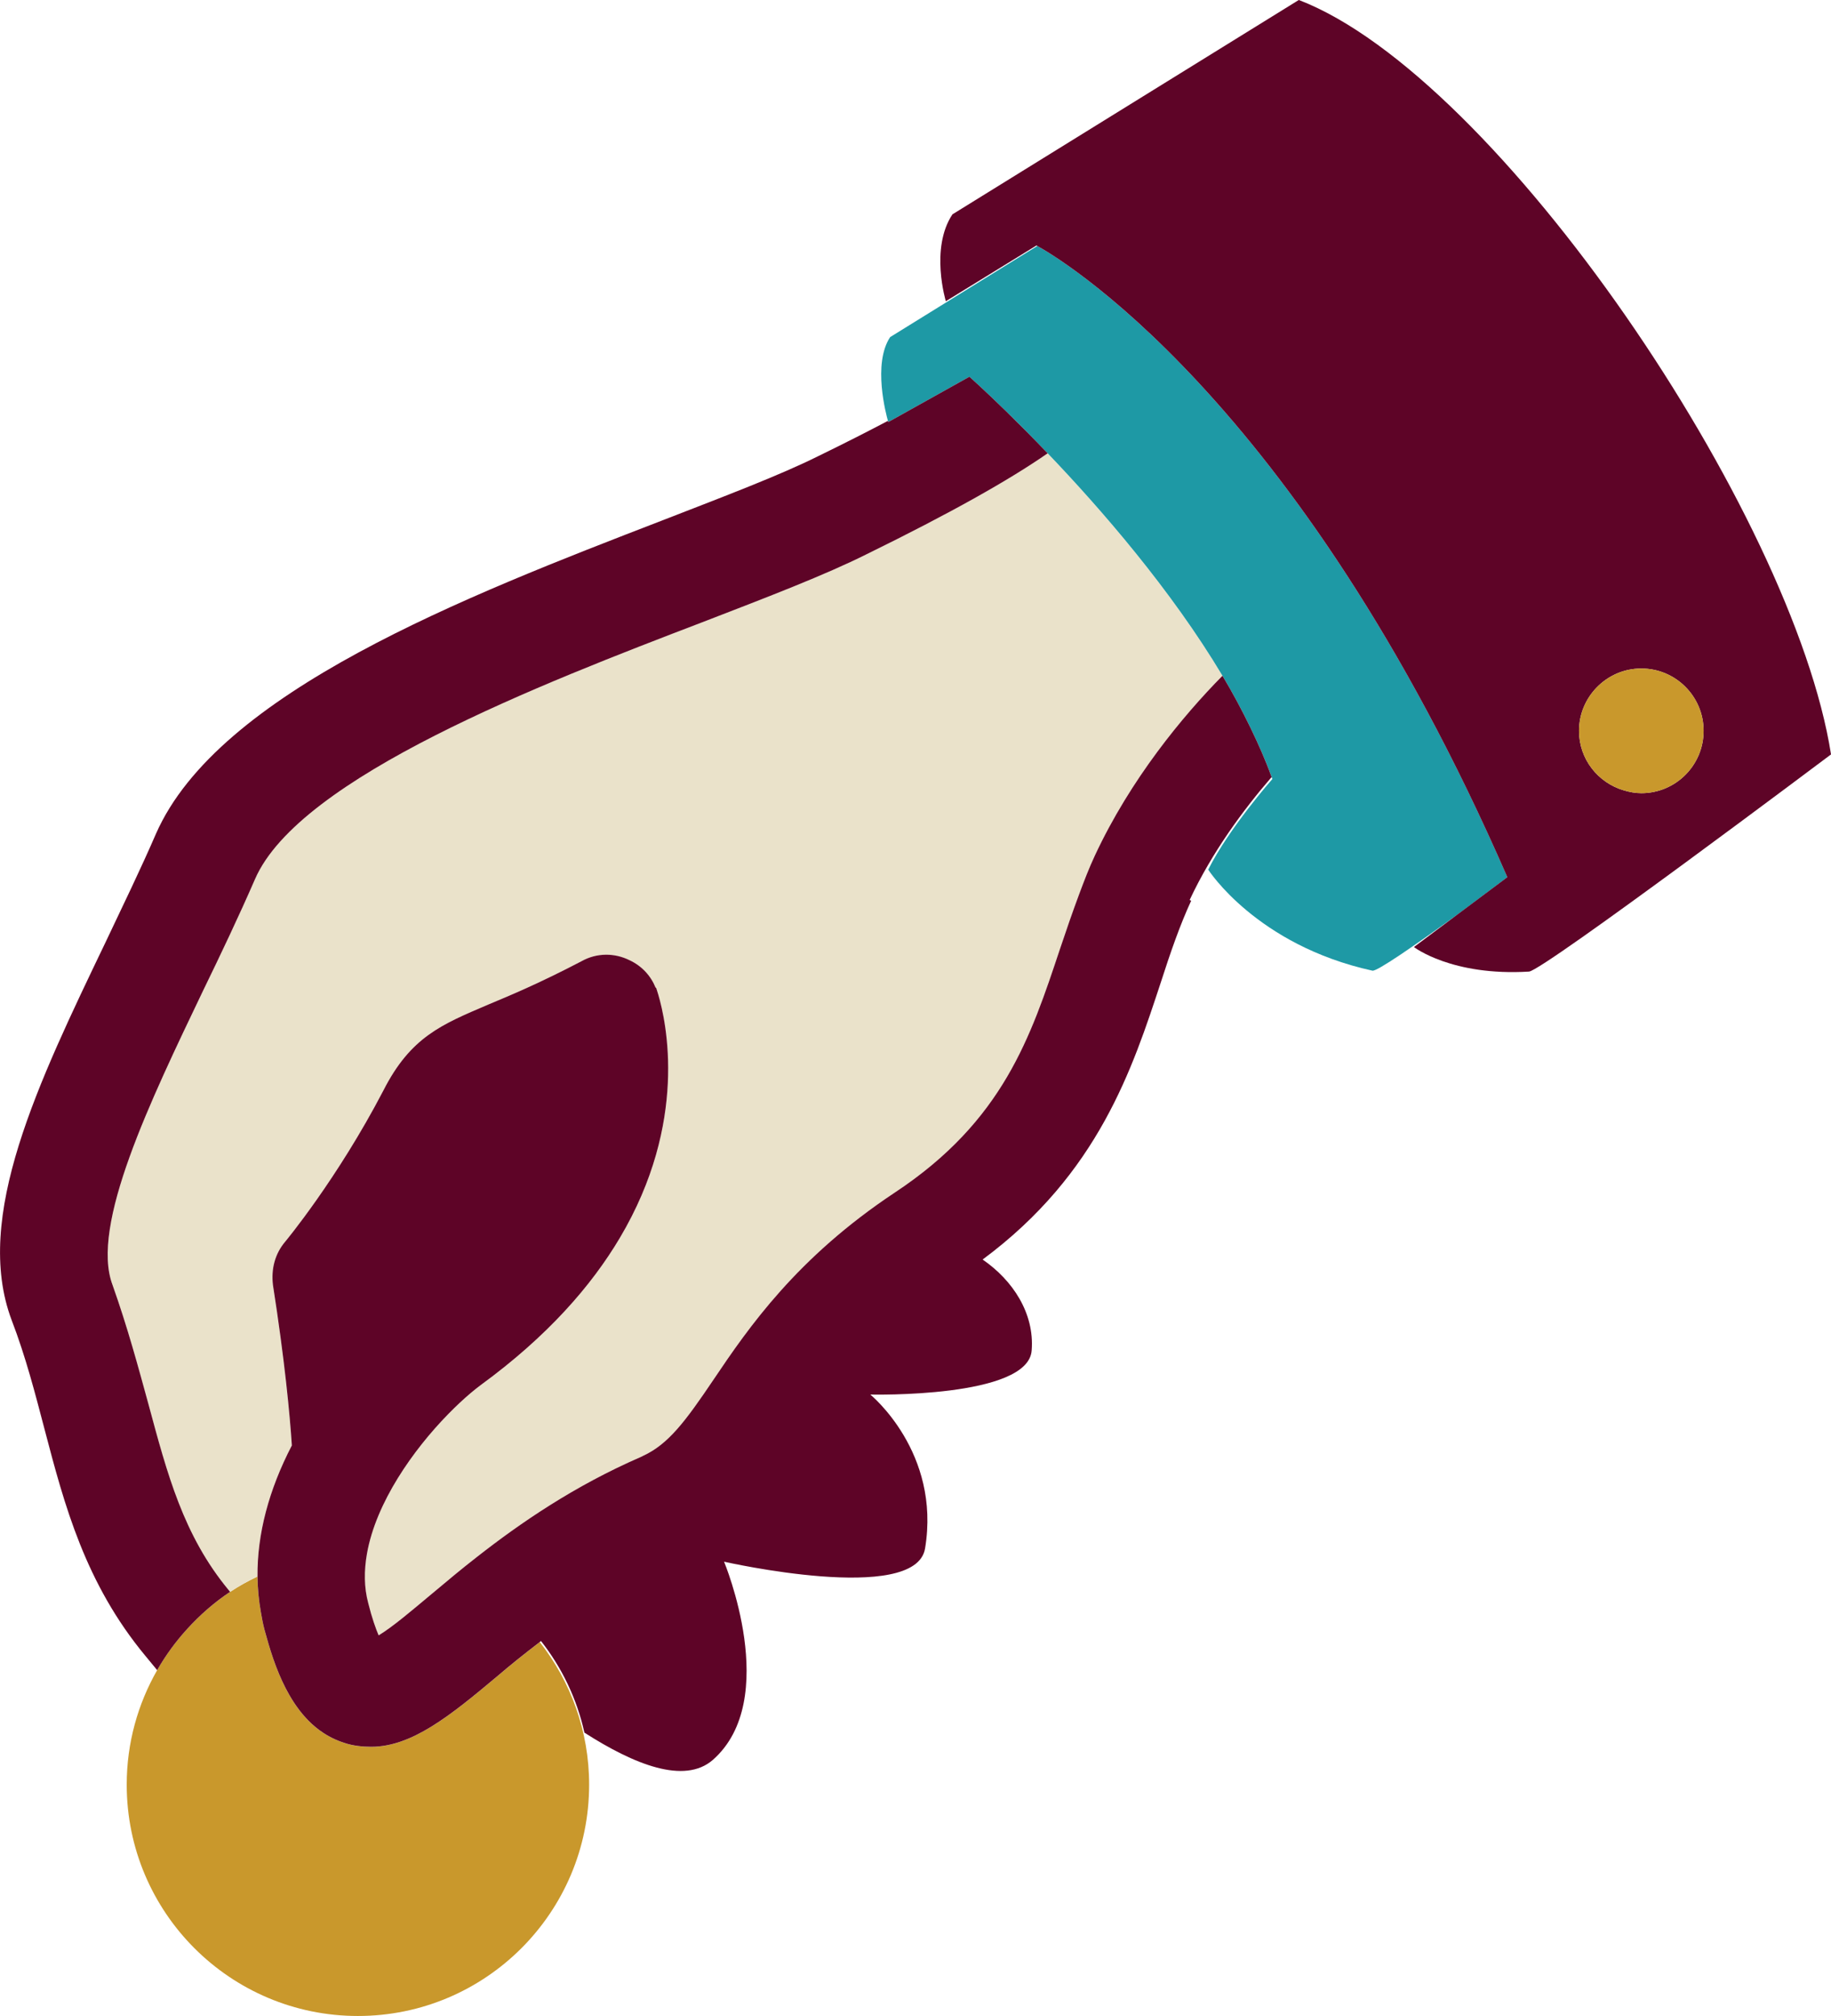 <?xml version="1.0" encoding="UTF-8"?>
<svg id="Layer_2" data-name="Layer 2" xmlns="http://www.w3.org/2000/svg" version="1.1" viewBox="0 0 64.257 70.706">
  <defs>
    <style>
      .cls-1 {
        fill: #eae2ca;
      }

      .cls-1, .cls-2, .cls-3, .cls-4 {
        stroke-width: 0px;
      }

      .cls-2 {
        fill: #c9982c;
      }

      .cls-3 {
        fill: #1e99a5;
      }

      .cls-4 {
        fill: #5e0427;
      }
    </style>
  </defs>
  <path class="cls-2" d="M15.144,60.556c-.711.438-1.404.712-2.12.712-.298,0-.629-.033-.927-.132-.89-.279-1.499-.911-1.944-1.685-.361-.628-.612-1.348-.807-2.059-0-.001-.001-.002-.001-.003-.021-.076-.044-.151-.064-.227-.053-.199-.088-.402-.125-.605-.074-.414-.116-.836-.12-1.264-.333.161-.656.338-.961.541-.558.371-1.062.813-1.511,1.307-.4.44-.754.92-1.05,1.44-.676,1.184-1.067,2.551-1.067,4.013,0,4.481,3.633,8.114,8.114,8.114,4.481,0,8.114-3.633,8.114-8.114,0-1.888-.651-3.621-1.732-5-.544.417-1.029.805-1.48,1.191-.825.691-1.582,1.319-2.318,1.772Z"/>
  <path class="cls-1" d="M24.648,21.824c-5.63,2.153-14.141,5.431-15.698,9.008-.563,1.292-1.192,2.616-1.821,3.908-1.855,3.875-3.974,8.246-3.179,10.333.53,1.49.894,2.848,1.258,4.173.662,2.451,1.225,4.603,2.815,6.524.02.023.033.04.052.063.305-.203.629-.38.961-.541-.013-1.477.392-3.03,1.205-4.594-.071-1.096-.253-3.005-.663-5.625-.066-.563.066-1.093.43-1.523,0,0,1.821-2.186,3.444-5.299.96-1.888,2.053-2.318,3.676-3.014.795-.331,1.821-.762,3.279-1.523.53-.298,1.159-.298,1.689-.033.434.204.746.547.913.966l.014-.005c.009.027.039.113.079.248.281.958,1.058,4.476-1.352,8.531-.997,1.677-2.535,3.445-4.886,5.163-.11.082-.225.174-.344.274-.253.213-.523.466-.798.747-1.219,1.247-2.527,3.091-2.845,4.889-.105.593-.105,1.18.046,1.739.132.53.265.894.364,1.126.497-.298,1.192-.894,1.788-1.391.274-.232.573-.481.884-.736.249-.204.51-.413.782-.626,1.522-1.192,3.415-2.491,5.752-3.506.027-.012.051-.027.078-.039.882-.409,1.476-1.197,2.472-2.676,1.225-1.821,2.914-4.272,6.359-6.557,3.809-2.517,4.769-5.464,5.796-8.544.213-.64.437-1.288.677-1.931.17-.455.343-.909.549-1.348,1.25-2.677,3.083-4.893,4.476-6.302-1.796-3.006-4.256-5.841-6.135-7.803-1.35.938-3.403,2.094-6.356,3.541-1.457.729-3.444,1.49-5.762,2.384Z"/>
  <path class="cls-3" d="M36.403,8.627l-5.164,3.196c-.622.934-.139,2.723-.078,2.938.004.014.012.042.012.042l2.848-1.59s.507.451,1.303,1.228c.413.403.903.894,1.443,1.458,1.879,1.962,4.339,4.797,6.135,7.803.362.605.689,1.216.986,1.83.279.576.535,1.152.739,1.726.008.021.018.043.026.064,0,0-1.523,1.722-2.252,3.179,0,0,1.689,2.649,5.762,3.544.149.037,1.432-.846,2.978-1.964l1.758-1.314c-7.396-16.968-15.935-21.834-16.495-22.139Z"/>
  <path class="cls-4" d="M42.901,23.702c-1.393,1.409-3.226,3.625-4.476,6.302-.206.439-.379.893-.549,1.348-.24.643-.463,1.291-.677,1.931-1.027,3.08-1.987,6.027-5.796,8.544-3.444,2.285-5.133,4.736-6.359,6.557-.997,1.479-1.59,2.268-2.472,2.676-.026.012-.051.028-.078.039-2.338,1.015-4.23,2.315-5.752,3.506-.273.213-.534.422-.782.626-.31.255-.609.504-.884.736-.596.497-1.292,1.093-1.788,1.391-.099-.232-.232-.596-.364-1.126-.151-.559-.15-1.146-.046-1.739.317-1.798,1.626-3.642,2.845-4.889.275-.281.546-.535.798-.747.119-.1.234-.192.344-.274,2.352-1.717,3.889-3.485,4.886-5.163,2.411-4.055,1.633-7.574,1.352-8.531-.04-.136-.07-.221-.079-.248l-.014.005c-.168-.418-.48-.762-.913-.966-.53-.265-1.159-.265-1.689.033-1.457.762-2.484,1.192-3.279,1.523-1.623.695-2.716,1.126-3.676,3.014-1.623,3.113-3.444,5.299-3.444,5.299-.364.43-.497.96-.43,1.523.409,2.62.592,4.529.663,5.625-.813,1.564-1.219,3.117-1.205,4.594.004.429.046.85.12,1.264.036.203.071.406.125.605.02.075.043.151.064.227 0.0.001.001.002.001.003.195.711.446,1.431.807,2.059.445.774,1.054,1.406,1.944,1.685.298.099.629.132.927.132.716,0,1.408-.274,2.12-.712.736-.453,1.493-1.081,2.318-1.772.451-.387.936-.774,1.48-1.191.015-.012.028-.022.043-.034.729.927,1.258,2.02,1.523,3.212,1.755,1.126,3.51,1.821,4.504.96,2.418-2.12.397-6.955.397-6.955,0,0,6.723,1.523,7.054-.464.563-3.378-1.921-5.398-1.921-5.398,0,0,5.564.133,5.663-1.557.099-1.292-.662-2.451-1.722-3.179,4.073-3.014,5.266-6.723,6.259-9.737.331-1.027.662-1.987,1.06-2.848l-.054-.025c.786-1.679,1.885-3.166,2.876-4.311-.204-.573-.46-1.15-.739-1.726-.297-.613-.624-1.225-.986-1.83Z"/>
  <path class="cls-4" d="M8.076,55.833c-.019-.023-.033-.04-.052-.063-1.59-1.921-2.153-4.073-2.815-6.524-.364-1.325-.729-2.682-1.258-4.173-.795-2.086,1.325-6.458,3.179-10.333.629-1.292,1.258-2.616,1.821-3.908,1.557-3.577,10.068-6.855,15.698-9.008,2.318-.894,4.305-1.656,5.762-2.384,2.953-1.447,5.005-2.603,6.356-3.541-.54-.564-1.03-1.054-1.443-1.458-.796-.777-1.303-1.228-1.303-1.228l-2.848,1.59s-.008-.028-.012-.042c-.703.371-1.509.781-2.439,1.234-1.325.662-3.246,1.391-5.464,2.252-6.955,2.683-15.598,6.027-17.784,10.995-.53,1.225-1.159,2.517-1.755,3.775-2.384,4.968-4.669,9.67-3.312,13.28.497,1.292.828,2.583,1.159,3.842.695,2.649,1.424,5.398,3.544,7.948.153.184.275.333.405.491.297-.52.65-1,1.05-1.44.449-.494.953-.936,1.511-1.307Z"/>
  <path class="cls-4" d="M45.579,0l-12.154,7.518c-.795,1.192-.232,3.047-.232,3.047l3.179-1.954s.011.006.031.016c.56.305,9.099,5.171,16.495,22.139l-1.758,1.314-1.52,1.136s1.325,1.027,4.04.861c.497-.033,10.598-7.617,10.598-7.617-1.325-8.445-11.69-23.778-18.678-26.461ZM57.6,27.819c-.213,0-.415-.04-.61-.097-.908-.265-1.576-1.095-1.576-2.089,0-.591.237-1.124.617-1.518.397-.411.952-.668,1.569-.668,1.207,0,2.186.979,2.186,2.186,0,1.207-.979,2.186-2.186,2.186Z"/>
  <path class="cls-2" d="M57.6,23.447c-.617,0-1.171.258-1.569.668-.381.393-.617.927-.617,1.518,0,.994.668,1.824,1.576,2.089.195.057.397.097.61.097,1.207,0,2.186-.979,2.186-2.186,0-1.207-.979-2.186-2.186-2.186Z"/>
</svg>